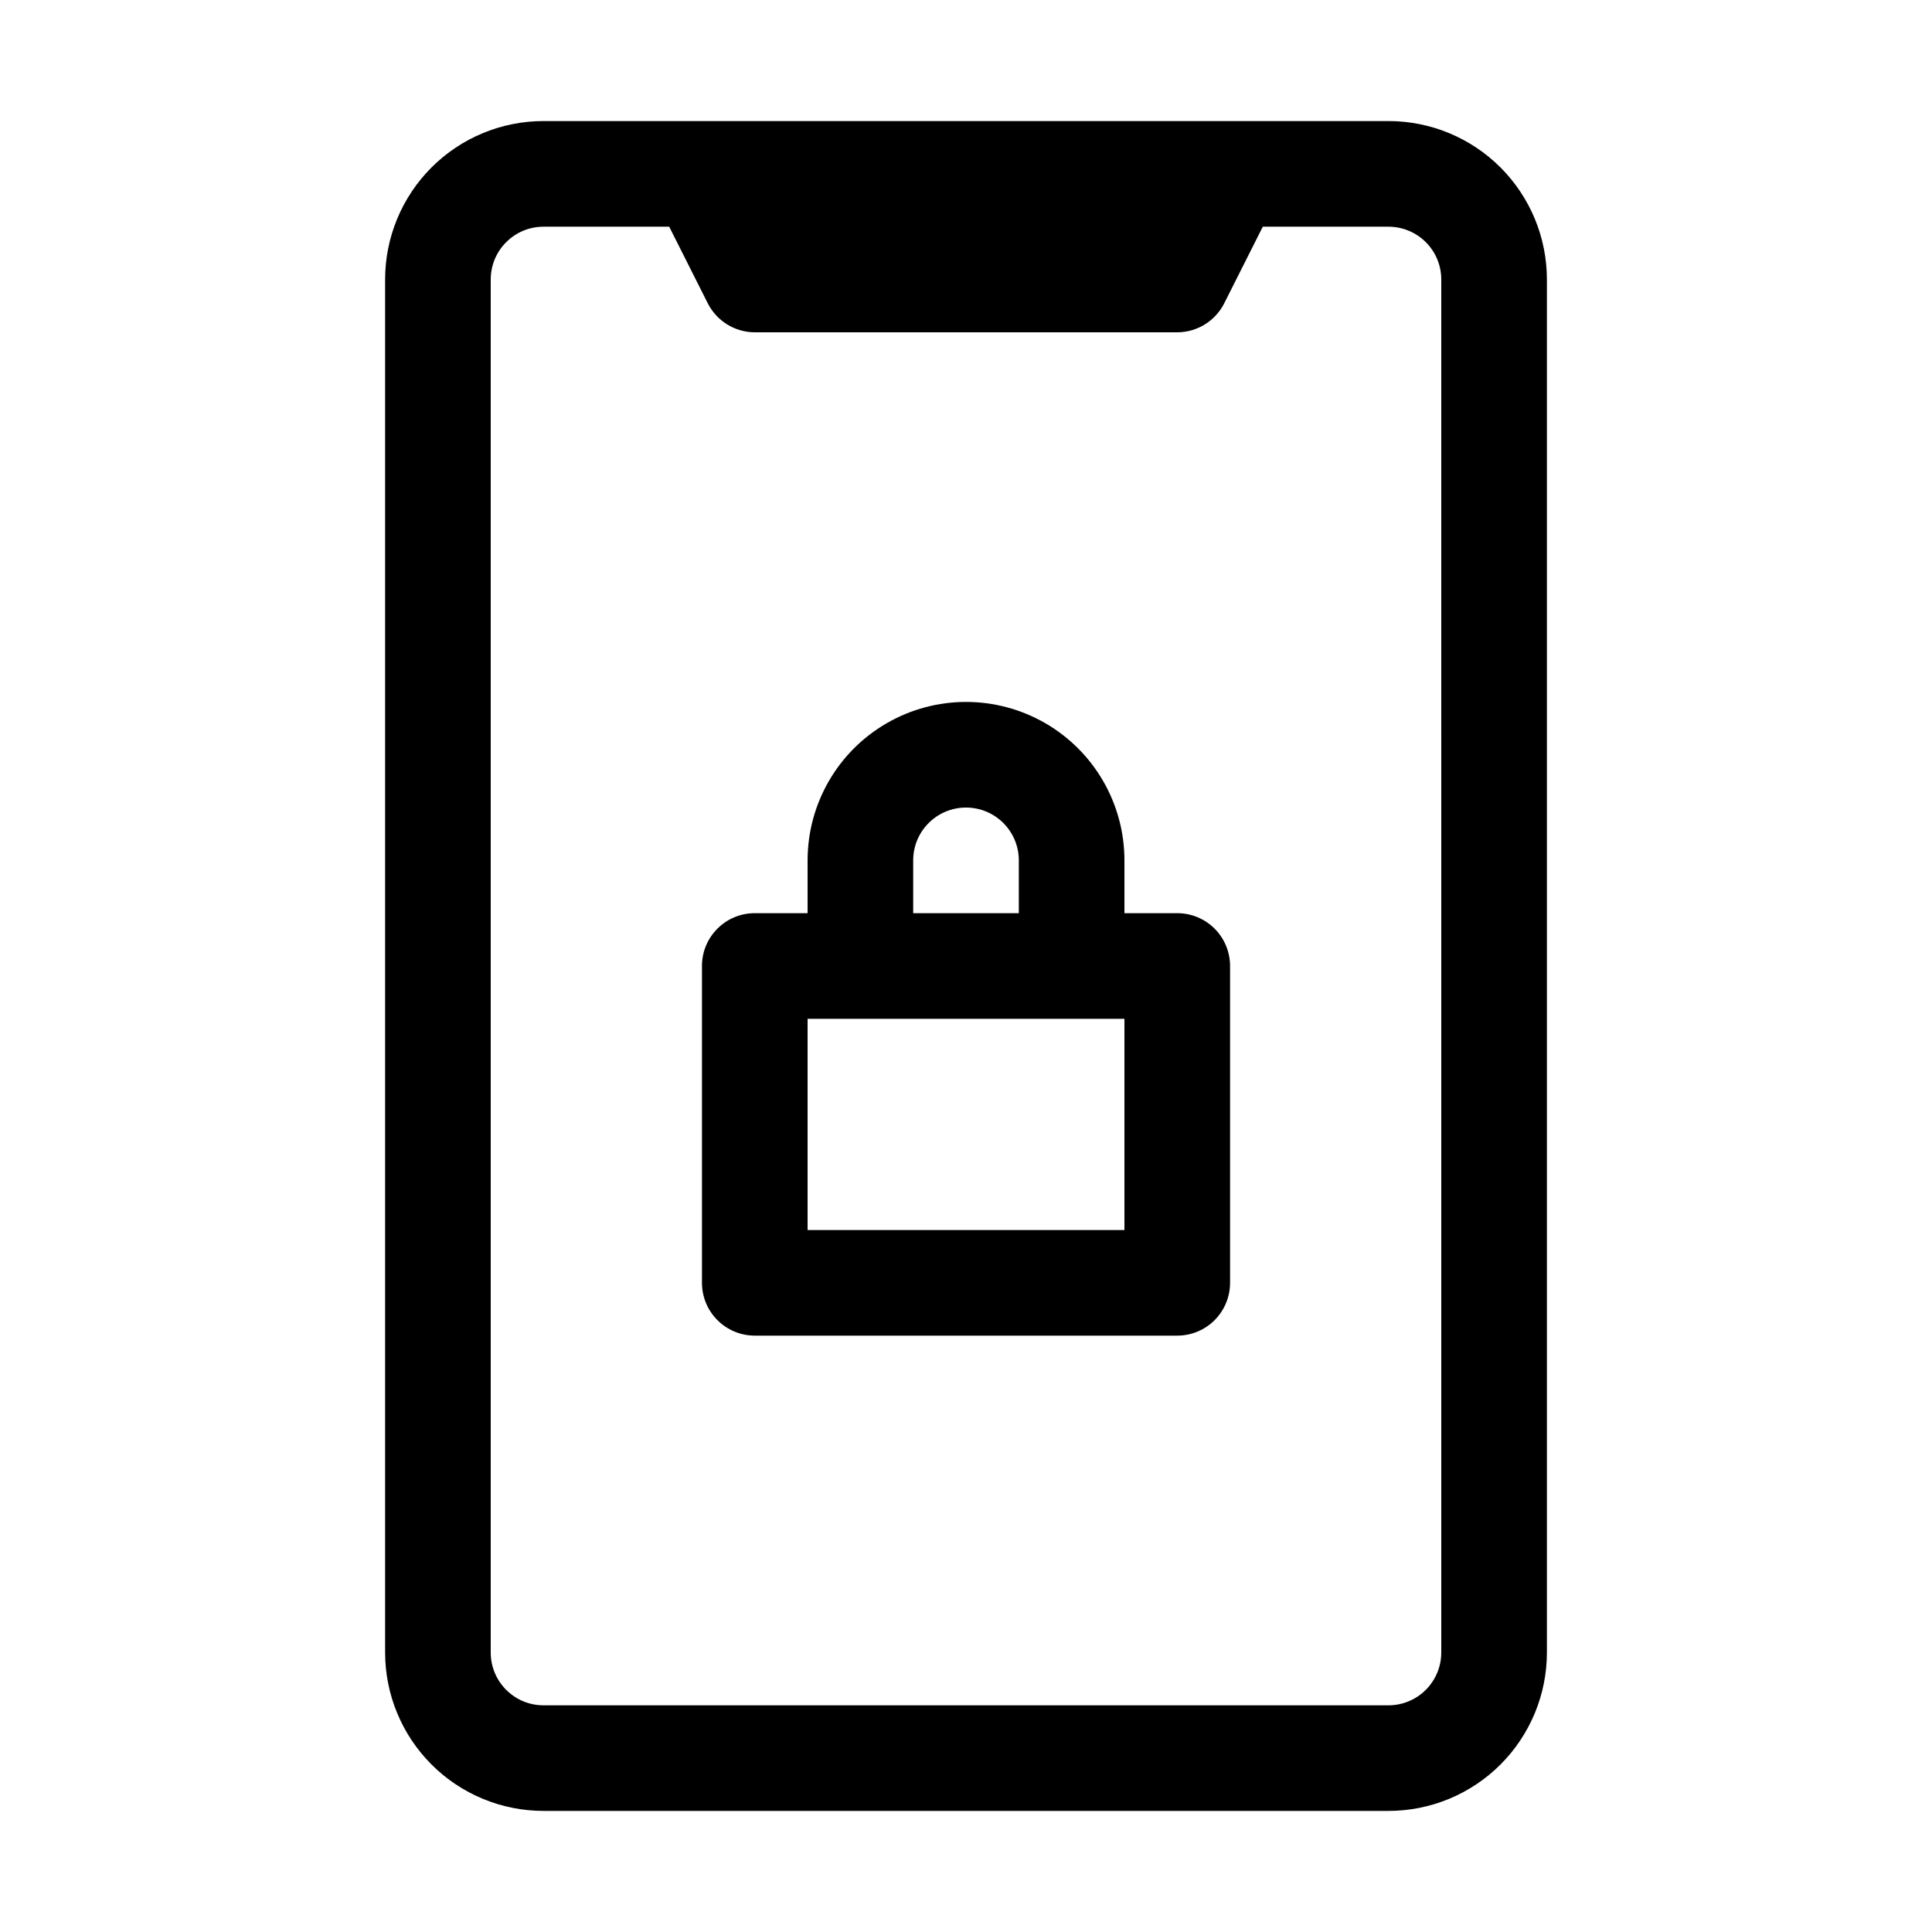 <?xml version="1.0" encoding="UTF-8"?>
<!-- Uploaded to: SVG Repo, www.svgrepo.com, Generator: SVG Repo Mixer Tools -->
<svg fill="#000000" width="800px" height="800px" version="1.1" viewBox="144 144 512 512" xmlns="http://www.w3.org/2000/svg">
 <g>
  <path d="m511.96 176.08h-223.92c-11.133 0-21.812 4.426-29.684 12.297-7.875 7.875-12.297 18.555-12.297 29.688v363.86c0 11.137 4.422 21.812 12.297 29.688 7.871 7.875 18.551 12.297 29.684 12.297h223.92c11.133 0 21.812-4.422 29.688-12.297 7.871-7.875 12.297-18.551 12.297-29.688v-363.86c0-11.133-4.426-21.812-12.297-29.688-7.875-7.871-18.555-12.297-29.688-12.297zm13.996 405.85h-0.004c0 3.711-1.473 7.269-4.098 9.895s-6.184 4.102-9.895 4.102h-223.92c-7.727 0-13.992-6.266-13.992-13.996v-363.86c0-7.727 6.266-13.992 13.992-13.992h33.309l10.215 20.293v-0.004c2.375 4.707 7.188 7.684 12.457 7.699h111.96c5.269-0.016 10.086-2.992 12.457-7.699l10.215-20.289h33.309c3.711 0 7.269 1.473 9.895 4.098s4.098 6.184 4.098 9.895z"/>
  <path d="m455.98 386h-13.992v-13.996c0-15-8.004-28.859-20.992-36.359-12.992-7.5-28.996-7.5-41.984 0-12.992 7.5-20.992 21.359-20.992 36.359v13.996h-13.996c-7.731 0-13.996 6.266-13.996 13.996v83.969-0.004c0 3.715 1.477 7.273 4.102 9.898s6.184 4.098 9.895 4.098h111.96c3.711 0 7.273-1.473 9.898-4.098 2.621-2.625 4.098-6.184 4.098-9.898v-83.965c0-3.715-1.477-7.273-4.098-9.898-2.625-2.625-6.188-4.098-9.898-4.098zm-69.973-13.996c0-7.727 6.266-13.992 13.996-13.992 7.727 0 13.992 6.266 13.992 13.992v13.996h-27.988zm55.98 97.965h-83.969v-55.98h83.969z"/>
 </g>
</svg>